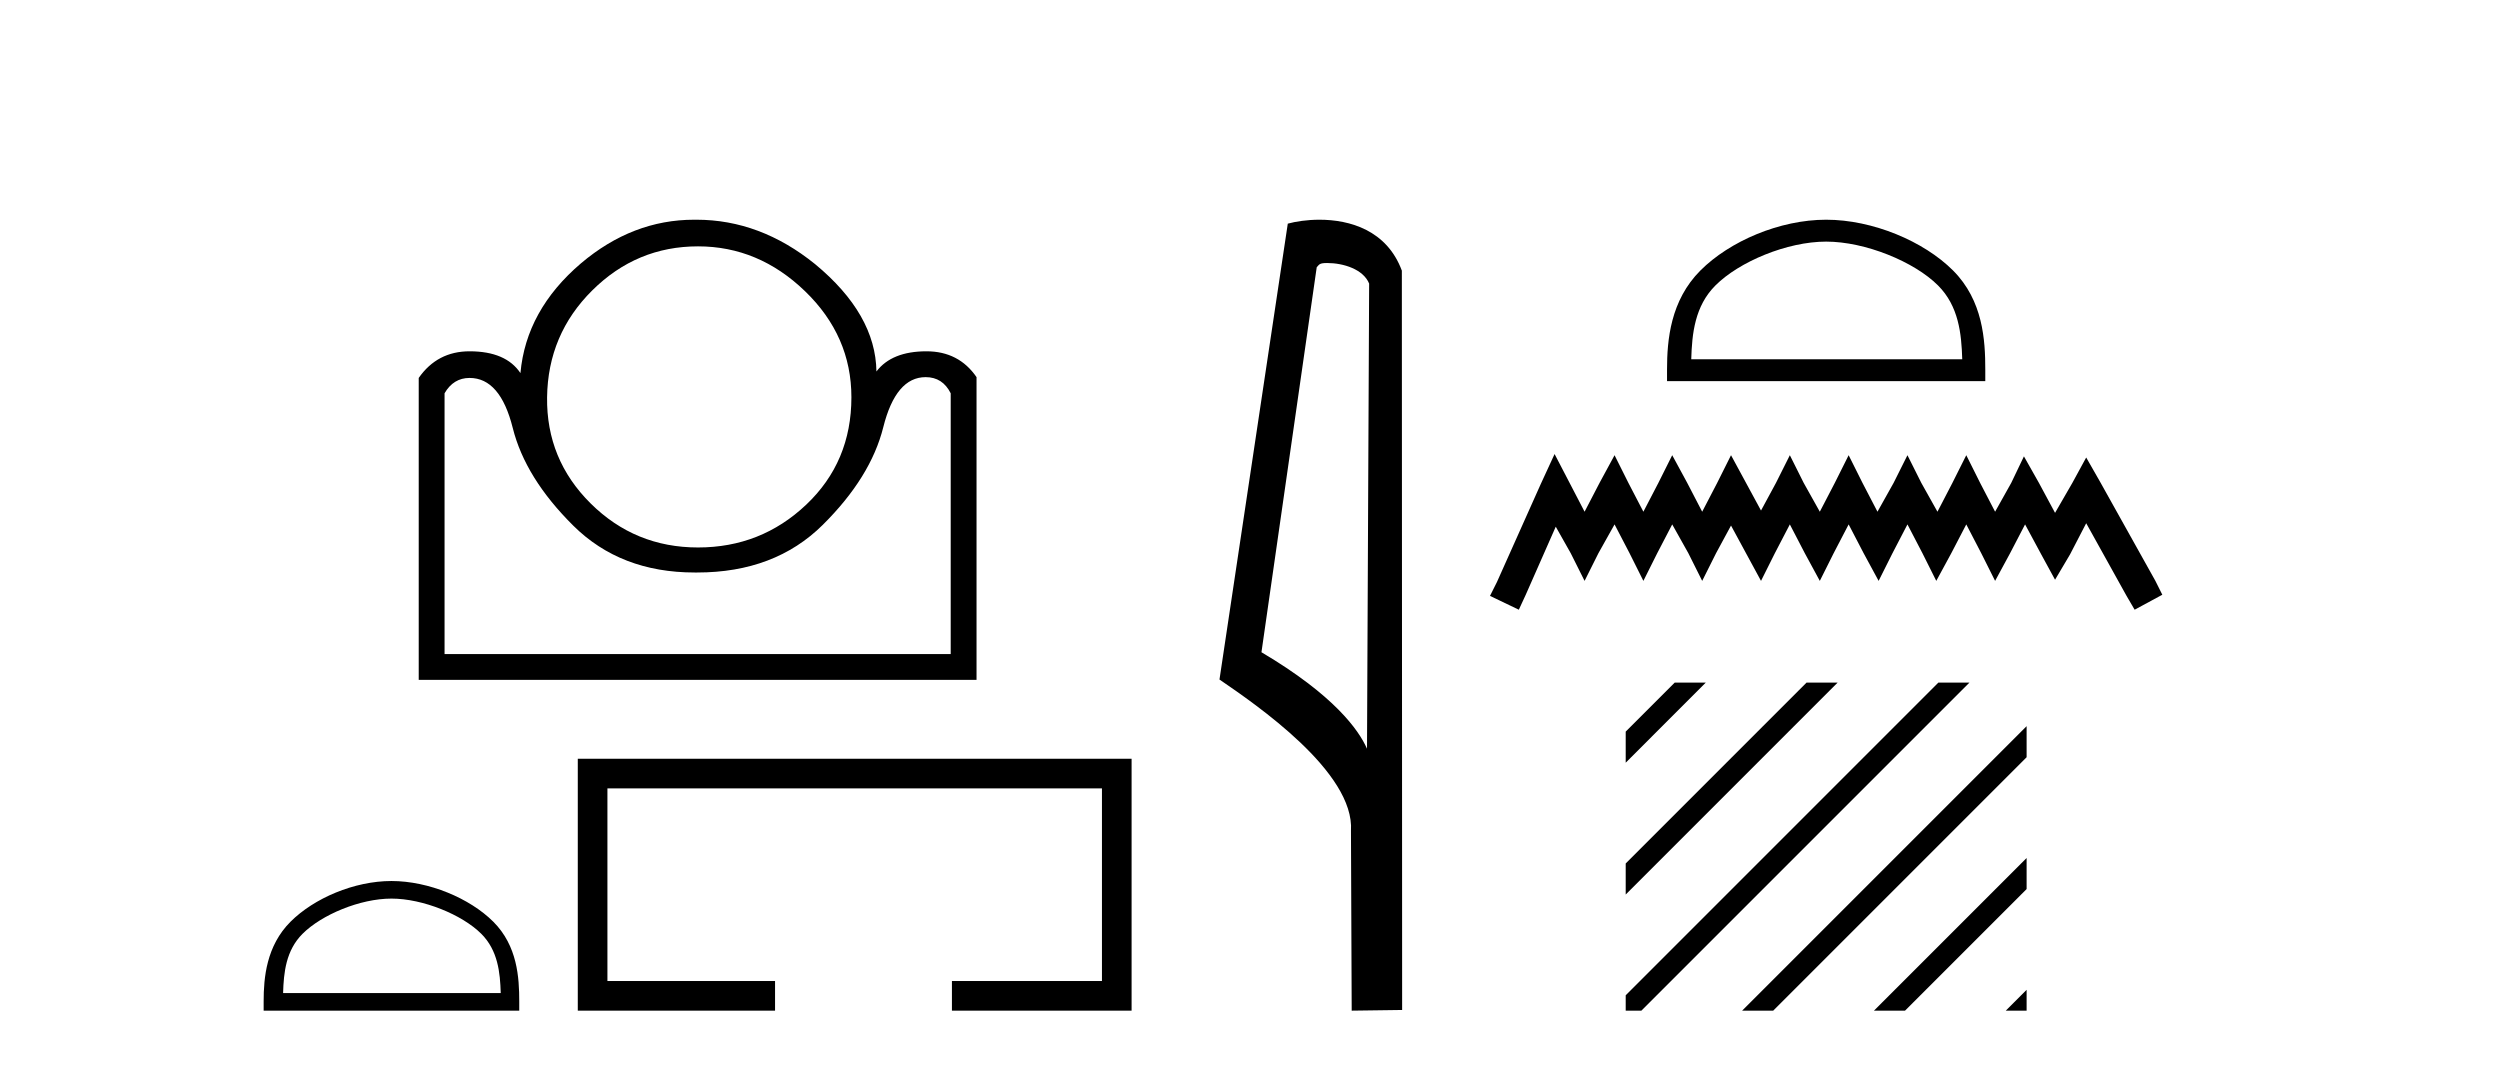 <?xml version='1.0' encoding='UTF-8' standalone='yes'?><svg xmlns='http://www.w3.org/2000/svg' xmlns:xlink='http://www.w3.org/1999/xlink' width='96.0' height='41.0' ><path d='M 26.804 9.46 Q 29.129 9.46 30.912 11.181 Q 32.694 12.901 32.694 15.257 Q 32.694 17.737 30.958 19.38 Q 29.222 21.023 26.804 21.023 Q 24.386 21.023 22.682 19.333 Q 20.977 17.644 21.008 15.257 Q 21.039 12.839 22.744 11.15 Q 24.448 9.46 26.804 9.46 ZM 35.546 14.482 Q 36.197 14.482 36.507 15.102 L 36.507 25.115 L 17.071 25.115 L 17.071 15.102 Q 17.412 14.513 18.032 14.513 Q 19.21 14.513 19.69 16.435 Q 20.171 18.357 22.015 20.186 Q 23.829 21.984 26.677 21.984 Q 26.725 21.984 26.773 21.984 Q 29.749 21.984 31.594 20.155 Q 33.438 18.326 33.918 16.404 Q 34.399 14.482 35.546 14.482 ZM 26.656 8.437 Q 24.288 8.437 22.31 10.111 Q 20.202 11.909 19.985 14.327 Q 19.427 13.49 18.032 13.49 Q 16.792 13.49 16.079 14.513 L 16.079 26.107 L 37.499 26.107 L 37.499 14.482 Q 36.817 13.49 35.577 13.49 Q 34.244 13.49 33.655 14.265 Q 33.624 12.064 31.299 10.142 Q 29.191 8.437 26.742 8.437 Q 26.699 8.437 26.656 8.437 Z' style='fill:#000000;stroke:none' /><path d='M 15.032 34.506 C 16.239 34.506 17.75 35.126 18.481 35.858 C 19.121 36.497 19.205 37.346 19.228 38.134 L 10.871 38.134 C 10.894 37.346 10.978 36.497 11.618 35.858 C 12.349 35.126 13.825 34.506 15.032 34.506 ZM 15.032 33.831 C 13.6 33.831 12.059 34.492 11.155 35.395 C 10.229 36.322 10.124 37.541 10.124 38.454 L 10.124 38.809 L 19.939 38.809 L 19.939 38.454 C 19.939 37.541 19.87 36.322 18.944 35.395 C 18.04 34.492 16.464 33.831 15.032 33.831 Z' style='fill:#000000;stroke:none' /><path d='M 22.187 29.136 L 22.187 38.809 L 29.762 38.809 L 29.762 37.671 L 23.325 37.671 L 23.325 30.274 L 42.315 30.274 L 42.315 37.671 L 36.554 37.671 L 36.554 38.809 L 43.453 38.809 L 43.453 29.136 Z' style='fill:#000000;stroke:none' /><path d='M 50.963 10.1 C 51.588 10.1 52.352 10.34 52.575 10.89 L 52.493 28.751 L 52.493 28.751 C 52.177 28.034 51.235 26.699 48.44 25.046 L 50.562 10.263 C 50.662 10.157 50.659 10.1 50.963 10.1 ZM 52.493 28.751 L 52.493 28.751 C 52.493 28.751 52.493 28.751 52.493 28.751 L 52.493 28.751 L 52.493 28.751 ZM 50.666 8.437 C 50.188 8.437 49.757 8.505 49.451 8.588 L 46.828 26.094 C 48.216 27.044 52.029 29.648 51.877 31.91 L 51.905 38.809 L 53.842 38.783 L 53.831 10.393 C 53.255 8.837 51.824 8.437 50.666 8.437 Z' style='fill:#000000;stroke:none' /><path d='M 70.124 9.278 C 71.628 9.278 73.509 10.05 74.42 10.961 C 75.216 11.757 75.32 12.814 75.35 13.795 L 64.944 13.795 C 64.973 12.814 65.077 11.757 65.873 10.961 C 66.784 10.05 68.621 9.278 70.124 9.278 ZM 70.124 8.437 C 68.341 8.437 66.422 9.261 65.298 10.385 C 64.144 11.539 64.014 13.057 64.014 14.193 L 64.014 14.636 L 76.235 14.636 L 76.235 14.193 C 76.235 13.057 76.149 11.539 74.995 10.385 C 73.871 9.261 71.908 8.437 70.124 8.437 Z' style='fill:#000000;stroke:none' /><path d='M 59.696 17.435 L 59.165 18.587 L 57.482 22.351 L 57.216 22.882 L 58.323 23.413 L 58.589 22.838 L 59.741 20.225 L 60.316 21.244 L 60.848 22.306 L 61.379 21.244 L 61.999 20.137 L 62.575 21.244 L 63.106 22.306 L 63.637 21.244 L 64.213 20.137 L 64.833 21.244 L 65.364 22.306 L 65.896 21.244 L 66.471 20.181 L 67.047 21.244 L 67.623 22.306 L 68.154 21.244 L 68.73 20.137 L 69.305 21.244 L 69.881 22.306 L 70.412 21.244 L 70.988 20.137 L 71.564 21.244 L 72.139 22.306 L 72.671 21.244 L 73.246 20.137 L 73.822 21.244 L 74.353 22.306 L 74.929 21.244 L 75.505 20.137 L 76.08 21.244 L 76.612 22.306 L 77.187 21.244 L 77.763 20.137 L 78.383 21.288 L 78.914 22.262 L 79.49 21.288 L 80.11 20.092 L 81.66 22.882 L 81.97 23.413 L 83.033 22.838 L 82.767 22.306 L 80.641 18.498 L 80.11 17.568 L 79.579 18.542 L 78.914 19.694 L 78.294 18.542 L 77.719 17.524 L 77.232 18.542 L 76.612 19.65 L 76.036 18.542 L 75.505 17.48 L 74.973 18.542 L 74.398 19.65 L 73.778 18.542 L 73.246 17.48 L 72.715 18.542 L 72.095 19.65 L 71.519 18.542 L 70.988 17.48 L 70.457 18.542 L 69.881 19.65 L 69.261 18.542 L 68.73 17.48 L 68.198 18.542 L 67.623 19.605 L 67.047 18.542 L 66.471 17.48 L 65.94 18.542 L 65.364 19.65 L 64.789 18.542 L 64.213 17.48 L 63.682 18.542 L 63.106 19.65 L 62.53 18.542 L 61.999 17.48 L 61.423 18.542 L 60.848 19.65 L 60.272 18.542 L 59.696 17.435 Z' style='fill:#000000;stroke:none' /><path d='M 64.308 26.213 L 62.427 28.094 L 62.427 29.288 L 65.203 26.511 L 65.501 26.213 ZM 69.37 26.213 L 62.427 33.157 L 62.427 34.35 L 62.427 34.35 L 70.265 26.511 L 70.564 26.213 ZM 74.432 26.213 L 62.427 38.219 L 62.427 38.809 L 63.029 38.809 L 75.327 26.511 L 75.626 26.213 ZM 77.822 27.885 L 67.196 38.511 L 66.898 38.809 L 68.091 38.809 L 77.822 29.078 L 77.822 27.885 ZM 77.822 32.947 L 72.258 38.511 L 71.96 38.809 L 73.153 38.809 L 77.822 34.14 L 77.822 32.947 ZM 77.822 38.009 L 77.32 38.511 L 77.022 38.809 L 77.822 38.809 L 77.822 38.009 Z' style='fill:#000000;stroke:none' /></svg>